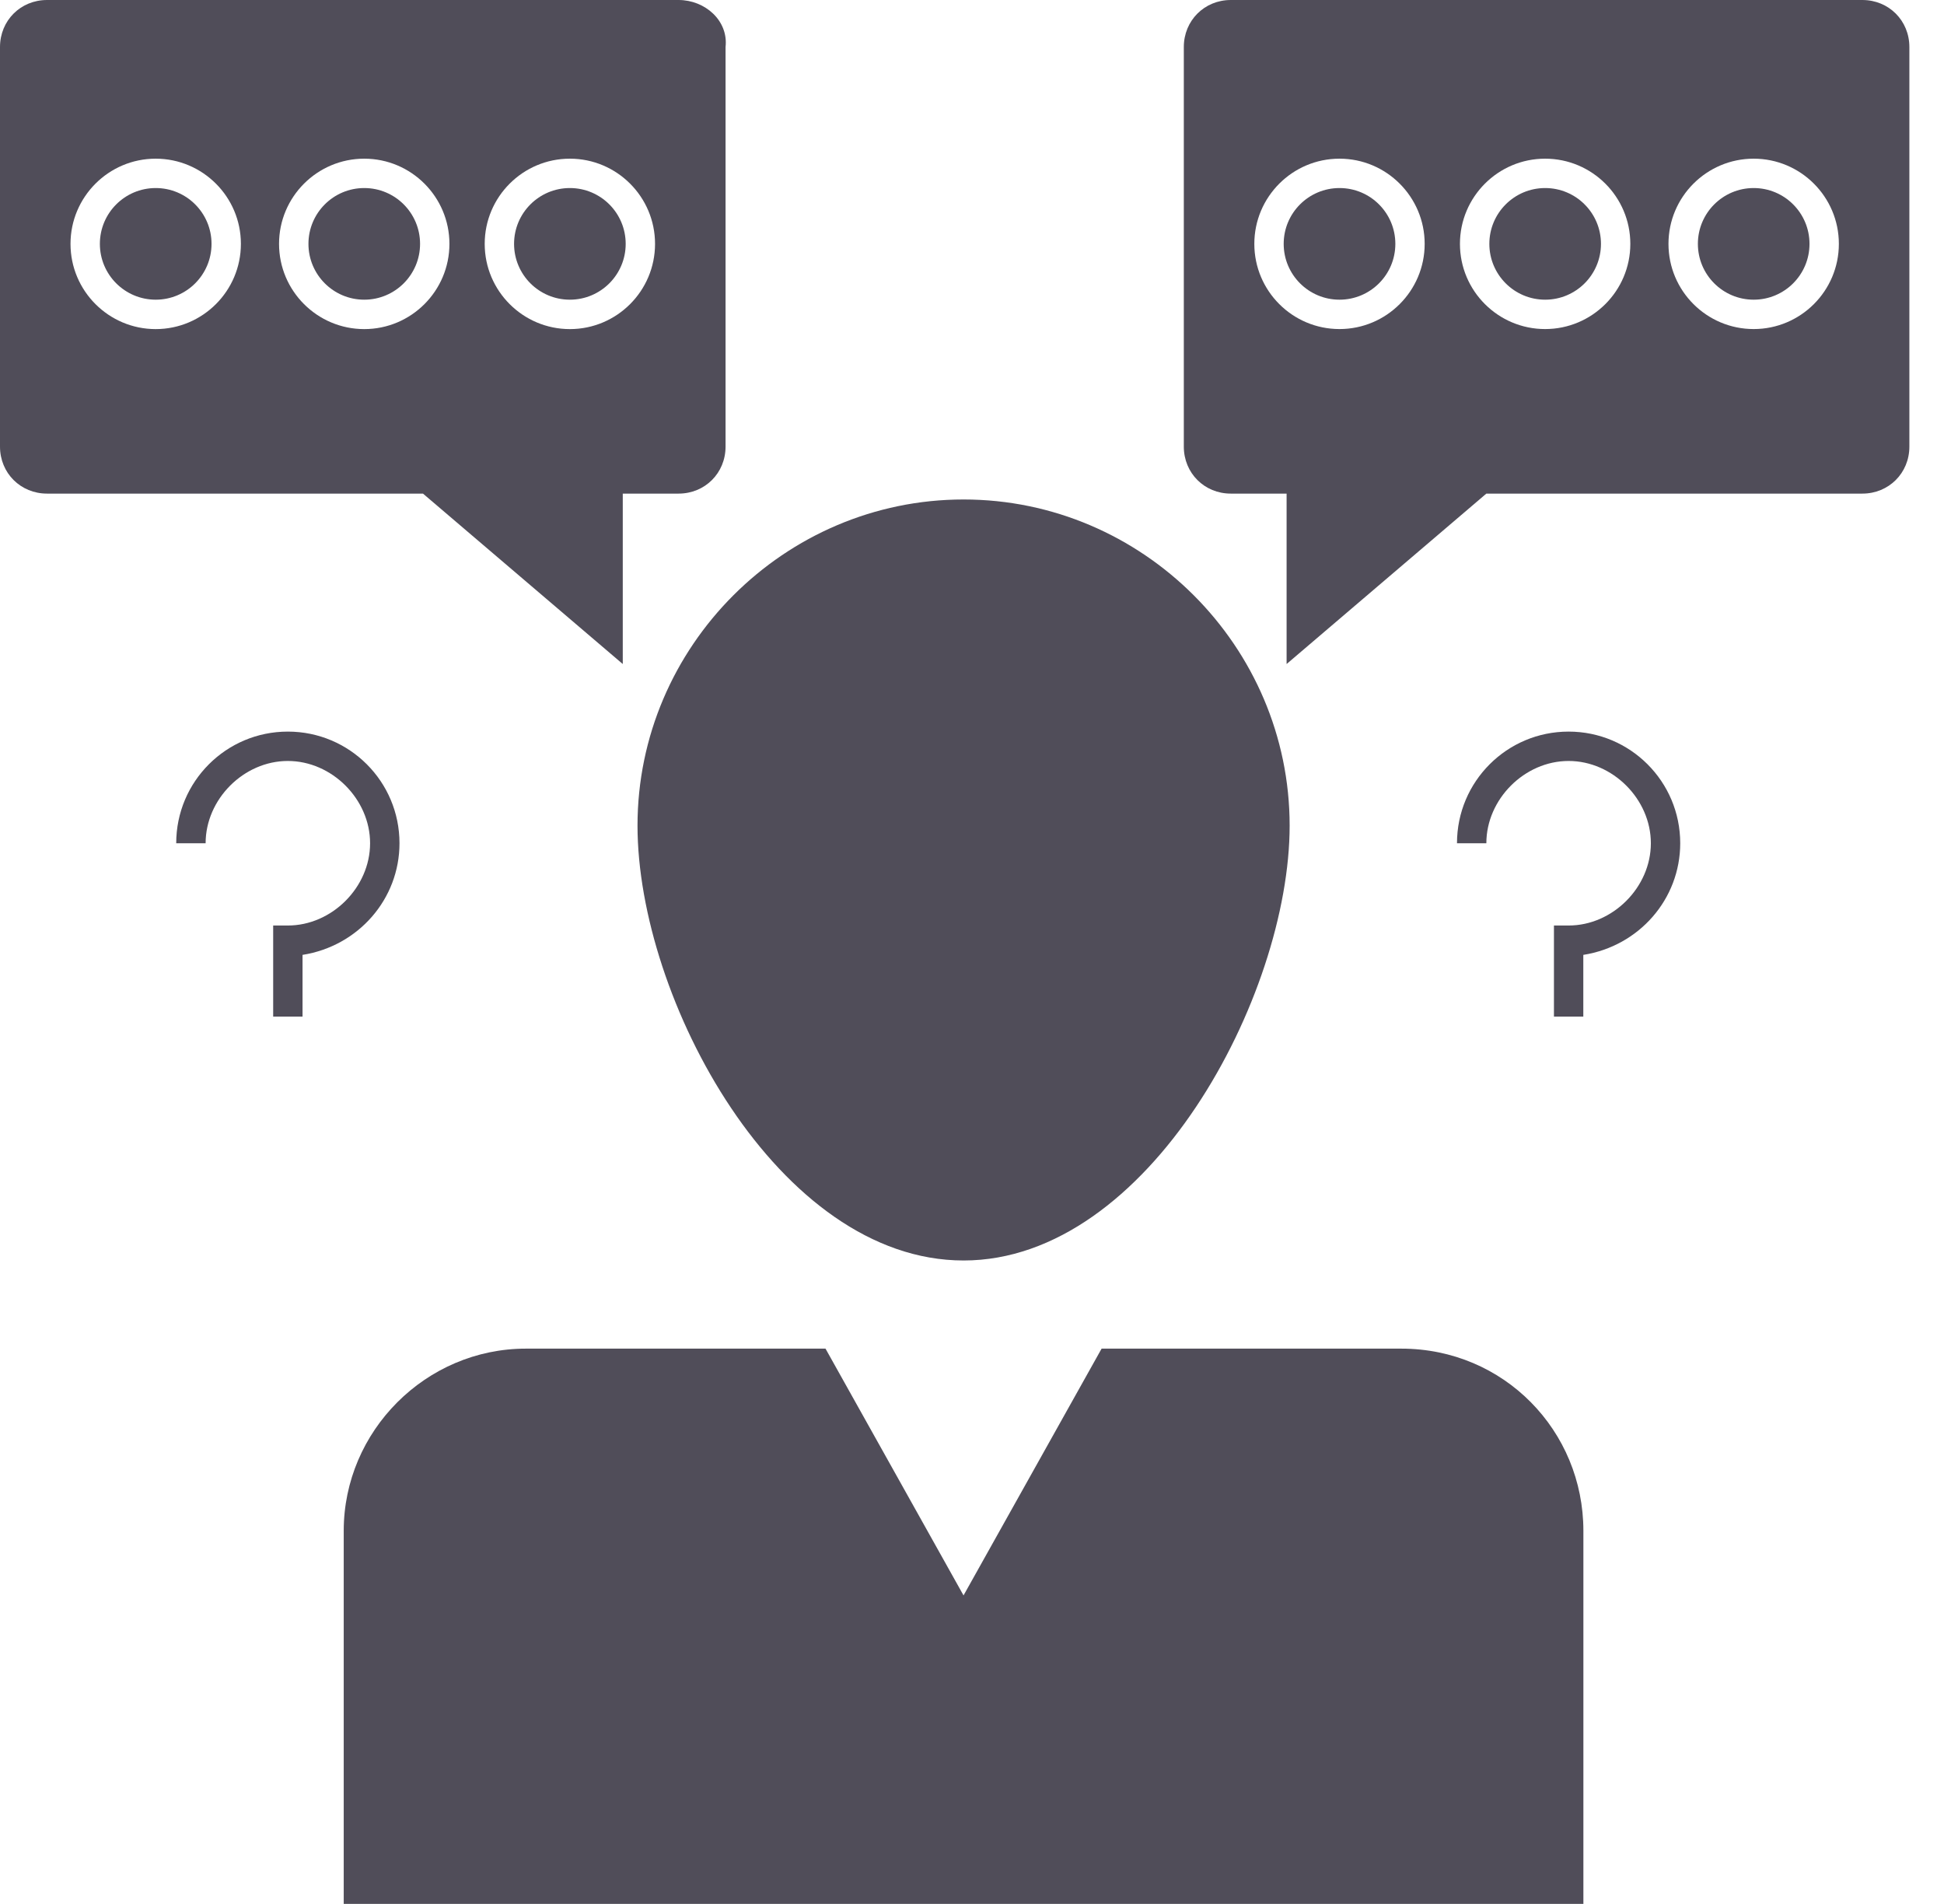<?xml version="1.0" encoding="UTF-8"?> <svg xmlns="http://www.w3.org/2000/svg" width="48" height="47" viewBox="0 0 48 47" fill="none"> <g opacity="0.8"> <path d="M33.074 7.398C33.836 7.398 34.453 6.781 34.453 6.02C34.453 5.259 33.836 4.642 33.074 4.642C32.313 4.642 31.696 5.259 31.696 6.02C31.696 6.781 32.313 7.398 33.074 7.398Z" fill="#24212F"></path> <path d="M43.301 7.398C44.062 7.398 44.679 6.781 44.679 6.02C44.679 5.259 44.062 4.642 43.301 4.642C42.54 4.642 41.923 5.259 41.923 6.02C41.923 6.781 42.54 7.398 43.301 7.398Z" fill="#24212F"></path> <path d="M38.152 7.398C38.913 7.398 39.53 6.781 39.53 6.02C39.53 5.259 38.913 4.642 38.152 4.642C37.391 4.642 36.774 5.259 36.774 6.02C36.774 6.781 37.391 7.398 38.152 7.398Z" fill="#24212F"></path> <path d="M45.984 0H30.39C29.738 0 29.23 0.508 29.23 1.161V11.025C29.23 11.678 29.738 12.185 30.39 12.185H31.768V16.392L36.7 12.185H45.984C46.637 12.185 47.145 11.678 47.145 11.025V1.161C47.145 0.508 46.637 0 45.984 0ZM33.074 8.123C31.913 8.123 30.971 7.181 30.971 6.02C30.971 4.86 31.913 3.917 33.074 3.917C34.234 3.917 35.177 4.86 35.177 6.02C35.177 7.181 34.234 8.123 33.074 8.123ZM38.151 8.123C36.991 8.123 36.048 7.181 36.048 6.02C36.048 4.86 36.991 3.917 38.151 3.917C39.312 3.917 40.255 4.86 40.255 6.02C40.255 7.181 39.312 8.123 38.151 8.123ZM43.301 8.123C42.14 8.123 41.197 7.181 41.197 6.02C41.197 4.86 42.14 3.917 43.301 3.917C44.461 3.917 45.404 4.86 45.404 6.02C45.404 7.181 44.461 8.123 43.301 8.123Z" fill="#24212F"></path> <path d="M16.755 0H1.161C0.508 0 0 0.508 0 1.161V11.025C0 11.678 0.508 12.185 1.161 12.185H10.444L15.377 16.392V12.185H16.755C17.407 12.185 17.915 11.678 17.915 11.025V1.161C17.988 0.508 17.407 0 16.755 0ZM3.844 8.124C2.684 8.124 1.741 7.181 1.741 6.02C1.741 4.86 2.684 3.917 3.844 3.917C5.005 3.917 5.948 4.86 5.948 6.02C5.948 7.181 5.005 8.124 3.844 8.124ZM8.994 8.124C7.833 8.124 6.89 7.181 6.89 6.02C6.89 4.86 7.833 3.917 8.994 3.917C10.154 3.917 11.097 4.86 11.097 6.02C11.097 7.181 10.154 8.124 8.994 8.124ZM14.071 8.124C12.911 8.124 11.968 7.181 11.968 6.02C11.968 4.86 12.911 3.917 14.071 3.917C15.232 3.917 16.174 4.86 16.174 6.02C16.174 7.181 15.232 8.124 14.071 8.124Z" fill="#24212F"></path> <path d="M14.071 7.398C14.832 7.398 15.449 6.781 15.449 6.02C15.449 5.259 14.832 4.642 14.071 4.642C13.31 4.642 12.693 5.259 12.693 6.02C12.693 6.781 13.31 7.398 14.071 7.398Z" fill="#24212F"></path> <path d="M8.994 7.398C9.755 7.398 10.372 6.781 10.372 6.02C10.372 5.259 9.755 4.642 8.994 4.642C8.233 4.642 7.616 5.259 7.616 6.02C7.616 6.781 8.233 7.398 8.994 7.398Z" fill="#24212F"></path> <path d="M3.845 7.398C4.606 7.398 5.223 6.781 5.223 6.02C5.223 5.259 4.606 4.642 3.845 4.642C3.083 4.642 2.466 5.259 2.466 6.02C2.466 6.781 3.083 7.398 3.845 7.398Z" fill="#24212F"></path> <path d="M39.094 25.096H38.369V22.847H38.731C39.819 22.847 40.762 21.904 40.762 20.816C40.762 19.728 39.819 18.785 38.731 18.785C37.643 18.785 36.7 19.728 36.7 20.816H35.975C35.975 19.293 37.208 18.06 38.731 18.06C40.254 18.06 41.487 19.293 41.487 20.816C41.487 22.194 40.472 23.355 39.094 23.572V25.096Z" fill="#24212F"></path> <path d="M7.47 25.096H6.745V22.847H7.107C8.195 22.847 9.138 21.904 9.138 20.816C9.138 19.728 8.195 18.785 7.107 18.785C6.019 18.785 5.077 19.728 5.077 20.816H4.351C4.351 19.293 5.584 18.06 7.107 18.06C8.631 18.06 9.864 19.293 9.864 20.816C9.864 22.194 8.848 23.355 7.47 23.572V25.096Z" fill="#24212F"></path> <path d="M15.741 20.381C15.741 15.957 19.367 12.33 23.792 12.33C28.216 12.33 31.843 15.957 31.843 20.381C31.843 24.588 28.361 31.116 23.792 31.116C19.222 31.116 15.741 24.66 15.741 20.381Z" fill="#24212F"></path> <path d="M39.096 37.789V47H8.487V37.789C8.487 35.323 10.518 33.292 12.984 33.292H20.383L23.791 39.384L27.2 33.292H34.599C37.137 33.292 39.096 35.323 39.096 37.789Z" fill="#24212F"></path> </g> </svg> 